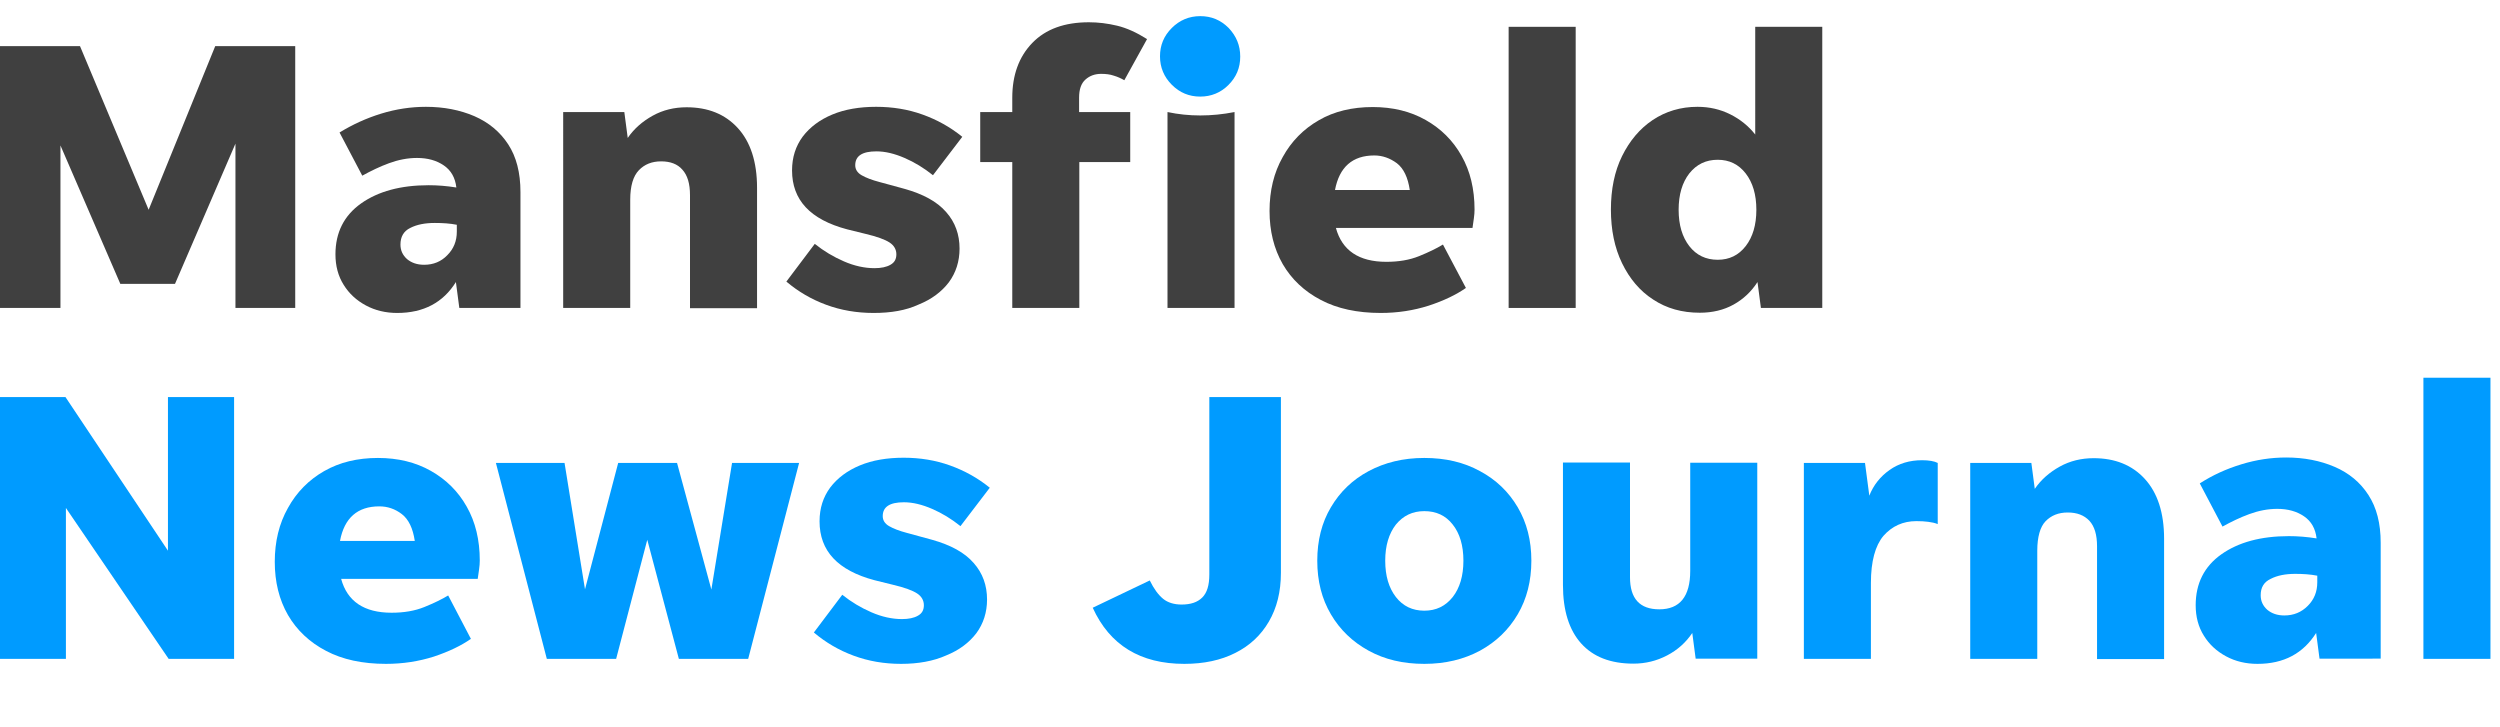 <?xml version="1.0" encoding="utf-8"?>
<!-- Generator: Adobe Illustrator 21.0.1, SVG Export Plug-In . SVG Version: 6.00 Build 0)  -->
<svg version="1.1" id="Layer_1" xmlns="http://www.w3.org/2000/svg" xmlns:xlink="http://www.w3.org/1999/xlink" x="0px" y="0px"
	 viewBox="0 0 110 32" style="enable-background:new 0 0 110 32;" xml:space="preserve">
<style type="text/css">
	.Drop_x0020_Shadow{fill:none;}
	.Round_x0020_Corners_x0020_2_x0020_pt{fill:#FFFFFF;stroke:#231F20;stroke-miterlimit:10;}
	.Live_x0020_Reflect_x0020_X{fill:none;}
	.Bevel_x0020_Soft{fill:url(#SVGID_1_);}
	.Dusk{fill:#FFFFFF;}
	.Foliage_GS{fill:#FFDD00;}
	.Pompadour_GS{fill-rule:evenodd;clip-rule:evenodd;fill:#44ADE2;}
	.st0{fill:#404040;}
	.st1{fill:#009BFF;}
</style>
<linearGradient id="SVGID_1_" gradientUnits="userSpaceOnUse" x1="-147.995" y1="79" x2="-147.288" y2="79.707">
	<stop  offset="0" style="stop-color:#DEDFE3"/>
	<stop  offset="0.178" style="stop-color:#DADBDF"/>
	<stop  offset="0.361" style="stop-color:#CECFD3"/>
	<stop  offset="0.546" style="stop-color:#B9BCBF"/>
	<stop  offset="0.732" style="stop-color:#9CA0A2"/>
	<stop  offset="0.918" style="stop-color:#787D7E"/>
	<stop  offset="1" style="stop-color:#656B6C"/>
</linearGradient>
<g>
	<g>
		<path class="st0" d="M5.29,12.48L2.66,6.4v7.15H0V2.03h3.52l3.02,7.2l2.93-7.2h3.52v11.52h-2.63V6.32l-2.66,6.17H5.29z"/>
		<path class="st0" d="M20.21,13.55l-0.15-1.14c-0.56,0.9-1.42,1.36-2.58,1.36c-0.51,0-0.97-0.11-1.38-0.33
			c-0.41-0.22-0.74-0.52-0.98-0.91c-0.24-0.38-0.36-0.83-0.36-1.34c0-0.96,0.38-1.71,1.13-2.24c0.75-0.53,1.74-0.8,2.97-0.8
			c0.38,0,0.79,0.03,1.22,0.1c-0.05-0.43-0.23-0.75-0.55-0.97c-0.32-0.22-0.71-0.33-1.18-0.33c-0.41,0-0.82,0.08-1.23,0.23
			c-0.41,0.15-0.8,0.34-1.18,0.55l-1-1.9C15.51,5.48,16.12,5.2,16.77,5c0.65-0.2,1.31-0.3,1.97-0.3c0.79,0,1.5,0.14,2.13,0.41
			C21.51,5.39,22,5.8,22.36,6.35c0.36,0.55,0.54,1.25,0.54,2.1v5.1H20.21z M17.62,10.76c0,0.26,0.1,0.47,0.29,0.64
			c0.19,0.16,0.44,0.25,0.75,0.25c0.41,0,0.75-0.14,1.02-0.42c0.28-0.28,0.42-0.62,0.42-1.04V9.89c-0.3-0.06-0.63-0.08-0.97-0.08
			c-0.43,0-0.79,0.07-1.08,0.22C17.76,10.17,17.62,10.42,17.62,10.76z"/>
		<path class="st0" d="M27.73,8.79v4.76h-2.95V4.93h2.69l0.15,1.14c0.28-0.41,0.65-0.73,1.1-0.98c0.45-0.25,0.95-0.37,1.49-0.37
			c0.94,0,1.69,0.3,2.25,0.91c0.56,0.61,0.85,1.49,0.85,2.63v5.3h-2.95V8.59c0-0.51-0.11-0.88-0.34-1.13
			C29.81,7.22,29.5,7.1,29.09,7.1c-0.41,0-0.73,0.13-0.98,0.39C27.86,7.75,27.73,8.18,27.73,8.79z"/>
		<path class="st0" d="M38.44,13.77c-0.75,0-1.44-0.12-2.09-0.36c-0.65-0.24-1.23-0.58-1.75-1.02l1.25-1.66
			c0.4,0.32,0.82,0.57,1.28,0.77c0.46,0.2,0.91,0.3,1.35,0.3c0.29,0,0.53-0.05,0.7-0.15c0.18-0.1,0.26-0.25,0.26-0.46
			c0-0.21-0.1-0.39-0.3-0.52c-0.2-0.13-0.55-0.26-1.06-0.38l-0.81-0.2c-1.62-0.43-2.42-1.29-2.42-2.59c0-0.58,0.16-1.07,0.47-1.49
			c0.32-0.42,0.75-0.74,1.3-0.97c0.55-0.23,1.2-0.34,1.93-0.34c0.72,0,1.4,0.11,2.04,0.34c0.64,0.23,1.22,0.55,1.75,0.98l-1.29,1.69
			c-0.4-0.32-0.81-0.57-1.25-0.76c-0.44-0.19-0.85-0.29-1.24-0.29c-0.62,0-0.93,0.2-0.93,0.61c0,0.18,0.09,0.33,0.28,0.44
			c0.19,0.11,0.45,0.21,0.79,0.3l1.1,0.3c0.82,0.23,1.43,0.56,1.83,1.02c0.4,0.45,0.59,0.99,0.59,1.61c0,0.56-0.16,1.06-0.47,1.48
			c-0.32,0.42-0.76,0.75-1.33,0.98C39.86,13.66,39.2,13.77,38.44,13.77z"/>
		<path class="st0" d="M49.74,7.13h-2.25v6.42h-2.95V7.13h-1.41v-2.2h1.41V4.3c0-0.99,0.29-1.8,0.88-2.41
			c0.59-0.61,1.42-0.91,2.49-0.91c0.41,0,0.82,0.05,1.24,0.15c0.42,0.1,0.86,0.3,1.32,0.59l-1,1.81c-0.14-0.08-0.29-0.15-0.46-0.2
			c-0.17-0.06-0.36-0.08-0.56-0.08c-0.27,0-0.5,0.08-0.69,0.25c-0.19,0.17-0.28,0.43-0.28,0.8v0.63h2.25V7.13z"/>
		<path class="st0" d="M51.37,13.55V4.93c0.47,0.1,0.95,0.15,1.44,0.15c0.5,0,1-0.05,1.51-0.15v8.62H51.37z"/>
		<path class="st0" d="M64.5,12.67c-0.43,0.3-0.97,0.56-1.64,0.78c-0.66,0.21-1.36,0.32-2.11,0.32c-1.03,0-1.91-0.19-2.63-0.57
			c-0.73-0.38-1.29-0.91-1.68-1.58c-0.39-0.68-0.58-1.46-0.58-2.34c0-0.89,0.19-1.68,0.58-2.37c0.38-0.69,0.91-1.23,1.59-1.62
			C58.7,4.9,59.5,4.71,60.4,4.71c0.88,0,1.66,0.19,2.33,0.57c0.67,0.38,1.2,0.9,1.58,1.58c0.38,0.67,0.57,1.46,0.57,2.36
			c0,0.12-0.01,0.25-0.03,0.39c-0.02,0.14-0.04,0.28-0.06,0.42h-6.01c0.27,0.99,1.01,1.49,2.22,1.49c0.54,0,1.02-0.08,1.44-0.25
			c0.42-0.17,0.77-0.34,1.05-0.51L64.5,12.67z M60.47,6.84c-0.96,0-1.54,0.51-1.73,1.52h3.29c-0.08-0.55-0.27-0.95-0.57-1.18
			C61.16,6.96,60.83,6.84,60.47,6.84z"/>
		<path class="st0" d="M66.38,13.55V1.18h2.95v12.37H66.38z"/>
		<path class="st0" d="M77.48,13.55l-0.15-1.14c-0.27,0.42-0.62,0.75-1.05,0.99c-0.43,0.24-0.93,0.36-1.49,0.36
			c-0.78,0-1.46-0.19-2.05-0.58c-0.59-0.38-1.04-0.92-1.37-1.6c-0.33-0.68-0.49-1.47-0.49-2.36c0-0.89,0.16-1.68,0.49-2.35
			s0.78-1.21,1.35-1.59c0.57-0.38,1.23-0.58,1.97-0.58c0.52,0,1,0.11,1.44,0.33c0.44,0.22,0.81,0.52,1.1,0.89V1.18h2.95v12.37H77.48
			z M75.58,11.43c0.51,0,0.92-0.2,1.23-0.6c0.31-0.4,0.47-0.93,0.47-1.6c0-0.67-0.16-1.2-0.47-1.6c-0.31-0.4-0.72-0.6-1.23-0.6
			c-0.52,0-0.93,0.2-1.25,0.6c-0.31,0.4-0.47,0.93-0.47,1.6c0,0.67,0.16,1.2,0.47,1.6C74.64,11.23,75.06,11.43,75.58,11.43z"/>
		<path class="st1" d="M7.42,28.99L2.9,22.35v6.64H0V17.47h2.88l4.51,6.76v-6.76h2.91v11.52H7.42z"/>
		<path class="st1" d="M20.72,28.11c-0.43,0.3-0.97,0.56-1.63,0.78c-0.66,0.21-1.36,0.32-2.11,0.32c-1.03,0-1.91-0.19-2.63-0.57
			c-0.73-0.38-1.29-0.91-1.68-1.58c-0.39-0.68-0.58-1.46-0.58-2.34c0-0.89,0.19-1.68,0.58-2.37c0.38-0.69,0.91-1.23,1.59-1.62
			c0.68-0.39,1.47-0.58,2.37-0.58c0.88,0,1.66,0.19,2.33,0.57c0.67,0.38,1.2,0.9,1.58,1.58c0.38,0.67,0.57,1.46,0.57,2.36
			c0,0.12-0.01,0.25-0.03,0.39c-0.02,0.14-0.04,0.28-0.06,0.42h-6.01c0.27,0.99,1.01,1.49,2.22,1.49c0.54,0,1.02-0.08,1.44-0.25
			c0.42-0.17,0.77-0.34,1.05-0.51L20.72,28.11z M16.69,22.28c-0.96,0-1.54,0.51-1.73,1.52h3.29c-0.08-0.55-0.27-0.95-0.57-1.18
			C17.38,22.39,17.05,22.28,16.69,22.28z"/>
		<path class="st1" d="M29.87,28.99l-1.39-5.24l-1.37,5.24h-3.05l-2.24-8.62h3.02l0.9,5.56l1.46-5.56h2.59l1.51,5.57l0.91-5.57h2.95
			l-2.24,8.62H29.87z"/>
		<path class="st1" d="M39.65,29.21c-0.75,0-1.44-0.12-2.09-0.36c-0.65-0.24-1.23-0.58-1.75-1.02l1.25-1.66
			c0.4,0.32,0.82,0.57,1.28,0.77c0.46,0.2,0.91,0.3,1.35,0.3c0.29,0,0.53-0.05,0.7-0.15c0.18-0.1,0.26-0.25,0.26-0.46
			c0-0.21-0.1-0.39-0.3-0.52c-0.2-0.13-0.55-0.26-1.06-0.38l-0.81-0.2c-1.62-0.43-2.42-1.29-2.42-2.59c0-0.58,0.16-1.07,0.47-1.49
			c0.32-0.42,0.75-0.74,1.3-0.97c0.55-0.23,1.2-0.34,1.93-0.34c0.72,0,1.4,0.11,2.04,0.34c0.64,0.23,1.22,0.55,1.75,0.98l-1.29,1.69
			c-0.4-0.32-0.81-0.57-1.25-0.76c-0.44-0.19-0.85-0.29-1.24-0.29c-0.62,0-0.93,0.2-0.93,0.61c0,0.18,0.09,0.33,0.28,0.44
			c0.19,0.11,0.45,0.21,0.79,0.3l1.1,0.3c0.82,0.23,1.43,0.56,1.83,1.02c0.4,0.45,0.59,0.99,0.59,1.61c0,0.56-0.16,1.06-0.47,1.48
			c-0.32,0.42-0.76,0.75-1.33,0.98C41.07,29.09,40.4,29.21,39.65,29.21z"/>
		<path class="st1" d="M52.11,29.21c-1.93,0-3.28-0.82-4.03-2.47l2.51-1.2c0.18,0.37,0.38,0.64,0.59,0.81
			c0.21,0.17,0.49,0.25,0.81,0.25c0.4,0,0.7-0.1,0.91-0.31c0.21-0.21,0.31-0.54,0.31-1.01v-7.81h3.15v7.73
			c0,0.84-0.18,1.55-0.53,2.15c-0.35,0.6-0.84,1.06-1.48,1.38C53.72,29.05,52.97,29.21,52.11,29.21z"/>
		<path class="st1" d="M62.67,29.21c-0.93,0-1.74-0.19-2.45-0.58c-0.71-0.39-1.26-0.92-1.66-1.6c-0.4-0.68-0.6-1.46-0.6-2.36
			c0-0.89,0.2-1.68,0.6-2.35c0.4-0.68,0.95-1.21,1.66-1.59c0.71-0.38,1.52-0.58,2.45-0.58c0.93,0,1.74,0.19,2.45,0.58
			c0.71,0.38,1.26,0.91,1.66,1.59c0.4,0.68,0.6,1.46,0.6,2.35c0,0.89-0.2,1.68-0.6,2.36c-0.4,0.68-0.95,1.21-1.66,1.6
			C64.41,29.01,63.6,29.21,62.67,29.21z M62.67,26.87c0.52,0,0.93-0.2,1.25-0.6c0.31-0.4,0.47-0.93,0.47-1.6
			c0-0.67-0.16-1.2-0.47-1.59c-0.31-0.4-0.73-0.59-1.25-0.59c-0.52,0-0.93,0.2-1.25,0.59c-0.31,0.4-0.47,0.93-0.47,1.59
			c0,0.67,0.16,1.2,0.47,1.6C61.73,26.67,62.15,26.87,62.67,26.87z"/>
		<path class="st1" d="M74.61,28.99l-0.15-1.14c-0.28,0.42-0.65,0.75-1.11,0.99s-0.95,0.36-1.48,0.36c-1.01,0-1.77-0.3-2.3-0.89
			c-0.53-0.59-0.8-1.45-0.8-2.57v-5.39h2.95v5.05c0,0.94,0.43,1.41,1.29,1.41c0.9,0,1.36-0.56,1.36-1.69v-4.76h2.95v8.62H74.61z"/>
		<path class="st1" d="M82.32,25.65v3.34h-2.95v-8.62h2.69l0.19,1.44c0.18-0.46,0.48-0.84,0.89-1.13c0.41-0.29,0.89-0.43,1.43-0.43
			c0.3,0,0.54,0.04,0.69,0.12v2.69c-0.12-0.05-0.26-0.08-0.42-0.1c-0.15-0.02-0.32-0.03-0.52-0.03c-0.59,0-1.07,0.22-1.45,0.65
			C82.51,24.01,82.32,24.7,82.32,25.65z"/>
		<path class="st1" d="M89.64,24.23v4.76h-2.95v-8.62h2.69l0.15,1.14c0.28-0.41,0.65-0.73,1.1-0.98c0.45-0.25,0.95-0.37,1.49-0.37
			c0.94,0,1.69,0.3,2.25,0.91c0.56,0.61,0.85,1.49,0.85,2.63v5.3h-2.95v-4.96c0-0.51-0.11-0.88-0.34-1.13
			c-0.23-0.24-0.54-0.36-0.95-0.36c-0.41,0-0.73,0.13-0.98,0.39C89.77,23.18,89.64,23.62,89.64,24.23z"/>
		<path class="st1" d="M102.06,28.99l-0.15-1.14c-0.57,0.9-1.42,1.36-2.58,1.36c-0.51,0-0.97-0.11-1.38-0.33
			c-0.41-0.22-0.74-0.52-0.98-0.91c-0.24-0.38-0.36-0.83-0.36-1.34c0-0.96,0.38-1.71,1.13-2.24c0.75-0.53,1.74-0.8,2.97-0.8
			c0.38,0,0.79,0.03,1.22,0.1c-0.05-0.43-0.23-0.75-0.55-0.97c-0.32-0.22-0.71-0.33-1.18-0.33c-0.41,0-0.82,0.08-1.23,0.23
			c-0.41,0.15-0.8,0.34-1.18,0.55l-1-1.9c0.56-0.36,1.17-0.64,1.83-0.84c0.65-0.2,1.31-0.3,1.97-0.3c0.79,0,1.5,0.14,2.13,0.41
			c0.63,0.27,1.13,0.68,1.49,1.24c0.36,0.55,0.54,1.25,0.54,2.1v5.1H102.06z M99.47,26.19c0,0.26,0.1,0.47,0.29,0.64
			c0.19,0.16,0.44,0.25,0.75,0.25c0.41,0,0.75-0.14,1.03-0.42c0.28-0.28,0.42-0.62,0.42-1.04v-0.29c-0.31-0.06-0.63-0.08-0.97-0.08
			c-0.43,0-0.79,0.07-1.08,0.22C99.61,25.61,99.47,25.85,99.47,26.19z"/>
		<path class="st1" d="M106.63,28.99V16.62h2.95v12.37H106.63z"/>
		<path class="st1" d="M52.81,4.25c-0.49,0-0.9-0.17-1.25-0.52c-0.34-0.34-0.52-0.76-0.52-1.25c0-0.49,0.17-0.9,0.52-1.25
			c0.34-0.34,0.76-0.52,1.25-0.52s0.9,0.17,1.25,0.52C54.4,1.59,54.57,2,54.57,2.49c0,0.49-0.17,0.9-0.52,1.25
			C53.71,4.08,53.29,4.25,52.81,4.25z"/>
	</g>
</g>
</svg>
